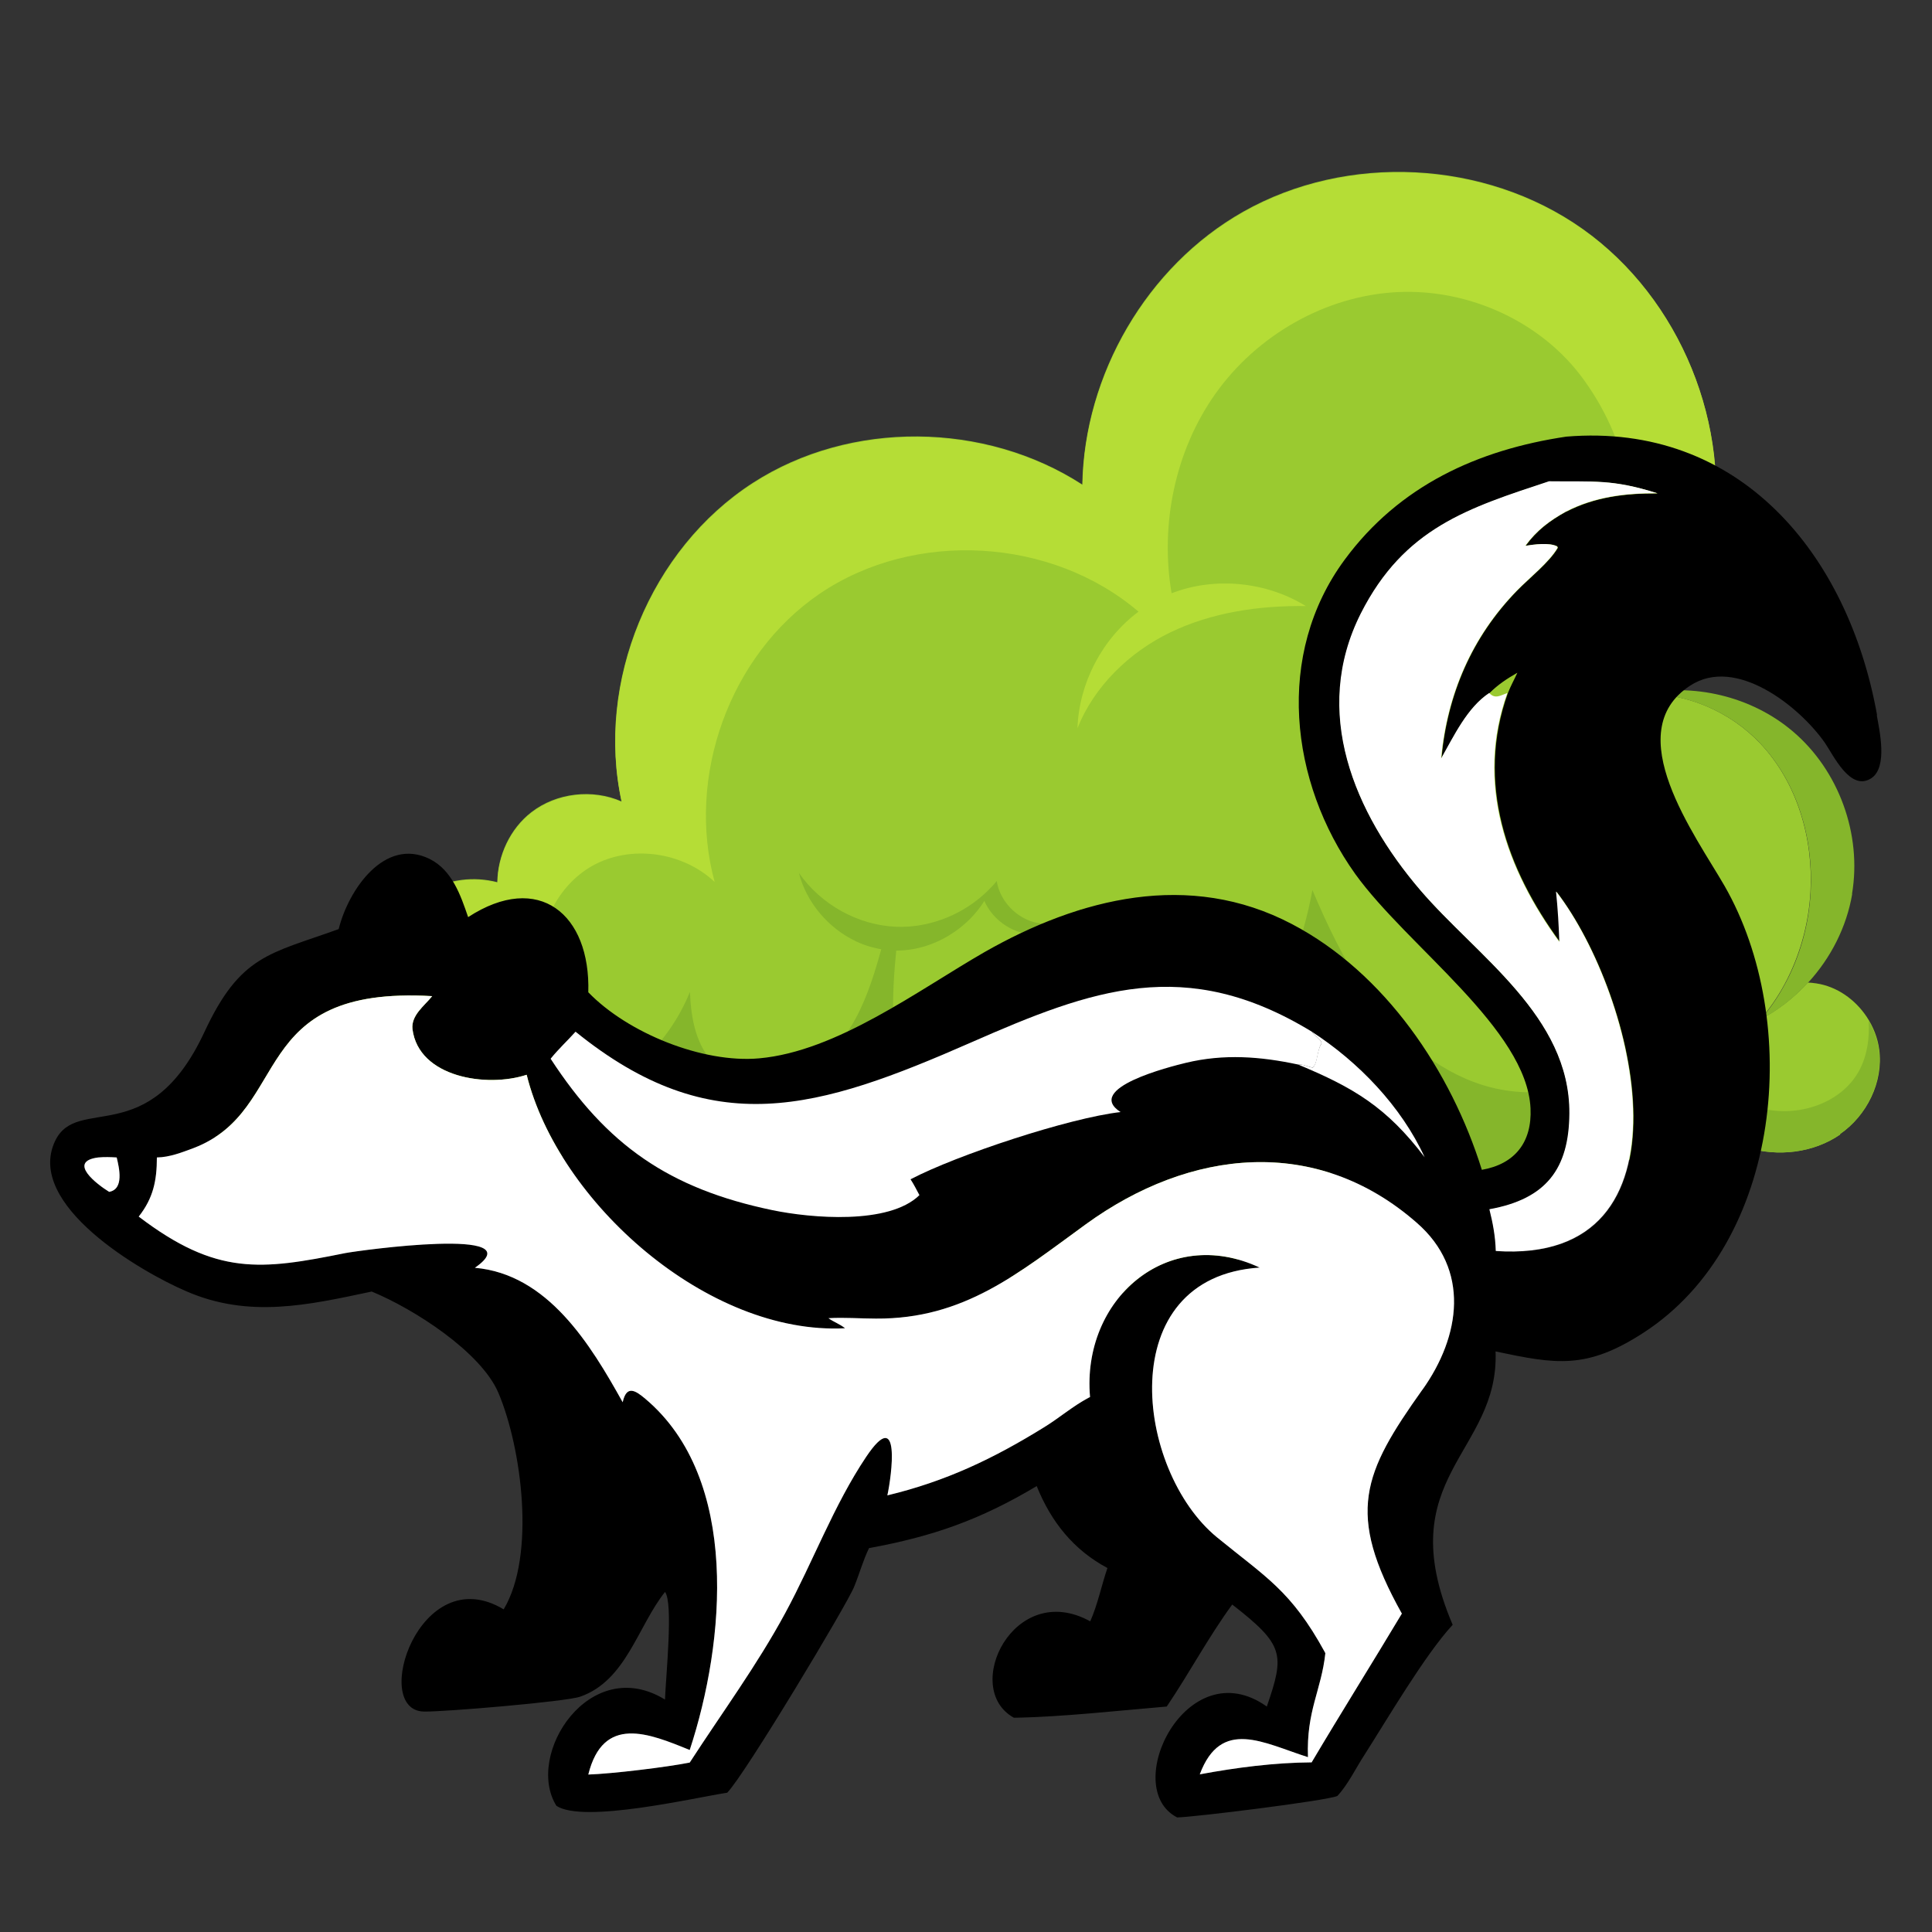 <?xml version="1.0" encoding="UTF-8"?><svg id="_Слой_1" xmlns="http://www.w3.org/2000/svg" viewBox="0 0 100 100"><rect x="0" y="0" width="100" height="100" fill="#333333" stroke="none"/><defs><style>.cls-1{fill:#fff;}.cls-2{fill:#9aca30;}.cls-3{fill:#b5dd36;}.cls-4{fill:#85b62b;}</style></defs><path class="cls-2" d="M95.25,58.72c-1.39.96-3.24,1.17-4.86.67-1.15-.35-2.19-1.04-3.01-1.93-2.26,2.85-6.12,4.4-9.72,3.77-2.78-.49-5.27-2.25-6.79-4.62-1.05,3.6-3.54,6.77-6.83,8.59-3.86,2.13-8.72,2.33-12.74.53-3.85-1.72-6.84-5.25-7.95-9.31-.98,1.3-2.66,2.08-4.28,1.89-1.63-.19-3.08-1.34-3.74-2.84-1.45,2.72-4.48,4.55-7.58,4.5-2.63-.05-5.16-1.45-6.7-3.57-.76.63-1.74.99-2.73.97-1.06-.02-2.09-.48-2.84-1.22-.87,1.27-2.2,2.22-3.69,2.58-1.5.36-3.09.15-4.59.51-2.16.51-3.41.46-4.03,2.57.17-1.29.16-.68.93-1.74,1.07-1.49,2.62-2.62,4.4-3.05,1.13-.27,2.39-.32,3.28-1.06,1.11-.92,1.25-2.55,1.88-3.84,1.08-2.21,3.92-3.33,6.23-2.59.2-1.39,1.05-2.69,2.26-3.4,1.07-.63,2.39-.78,3.59-.47.02-1.38.66-2.77,1.76-3.62,1.3-1.01,3.17-1.22,4.67-.56-1.34-6.17,1.48-13.06,6.8-16.49,5.05-3.26,12.02-3.17,17.05.09.1-5.7,3.34-11.3,8.32-14.12,5.39-3.05,12.53-2.69,17.58.89,5.05,3.58,7.75,10.2,6.66,16.29-.52,2.89-1.88,5.59-3.81,7.8,0,0,0,.01-.01.02.03,0,.07-.02.1-.02,2.3-.15,4.66.85,6.26,2.55,1.9,2.02,2.74,4.9,2.59,7.66-.09,1.68-.56,3.36-1.36,4.83-.35.64-.76,1.24-1.24,1.79.92-.49,1.76-1.14,2.46-1.91.15,0,.3.02.44.04,1.07.16,2.01.83,2.61,1.73.34.51.57,1.09.65,1.7.22,1.68-.64,3.41-2.03,4.37Z"/><path class="cls-4" d="M95.25,58.72c-1.39.96-3.24,1.17-4.86.67-1.15-.35-2.19-1.04-3.01-1.93-2.26,2.85-6.12,4.4-9.72,3.77-2.78-.49-5.27-2.25-6.79-4.62-1.05,3.6-3.54,6.77-6.83,8.59-3.86,2.13-8.72,2.33-12.74.53-3.85-1.72-6.84-5.25-7.95-9.31-.98,1.3-2.66,2.08-4.28,1.89-1.63-.19-3.08-1.34-3.74-2.84-1.45,2.72-4.48,4.55-7.58,4.5-2.63-.05-5.16-1.45-6.7-3.57-.76.63-1.74.99-2.73.97-1.06-.02-2.09-.48-2.84-1.22-.87,1.27-2.2,2.22-3.69,2.58-1.5.36-3.09.15-4.59.51-2.16.51-3.41.56-4.03,2.68.17-1.29.16-.78.93-1.84t0,0c.7-.74,1.58-1.32,2.54-1.65,1.54-.53,3.21-.45,4.82-.7,1.55-.24,3.19-.92,3.9-2.29.65.72,1.58,1.18,2.54,1.26,1.04.08,2.11-.29,2.88-.98,2.48,1.76,5.8,2.3,8.71,1.39,2.79-.87,5.13-3.06,6.22-5.77.06,1.44.33,2.87,1.36,3.82,1.07.99,2.76,1.13,4.11.58,1.35-.56,2.39-1.71,3.09-2.99.67-1.23,1.06-2.58,1.43-3.93.23.11.46.2.7.27-.25,2.46-.33,5,.43,7.35.77,2.39,2.53,4.59,4.95,5.27,2.74.77,5.65-.52,7.92-2.24,4.28-3.23,7.27-8.12,8.23-13.4.76,1.79,1.59,3.55,2.69,5.16,1.41,2.08,3.32,3.9,5.68,4.78,2.35.88,5.19.7,7.16-.86,1.23-.97,2.01-2.51,2.12-4.05.33.94.72,1.85,1.22,2.7,1,1.67,2.53,3.12,4.43,3.58,1.89.46,4.13-.29,5.03-2.02.4-.78.51-1.65.46-2.53.27.46.46.98.53,1.51.22,1.68-.64,3.41-2.03,4.37Z"/><path class="cls-4" d="M55.96,47.04c-.49.75-1.34,1.28-2.24,1.33-1.16.06-2.31-.68-2.77-1.74-1.04,1.66-3.03,2.74-5,2.55-.32-.03-.64-.1-.95-.19-.24-.07-.47-.16-.7-.27-1.43-.68-2.56-2.01-2.95-3.54,1.13,1.63,3.05,2.71,5.04,2.79,1.61.06,3.23-.54,4.45-1.6.16-.14.32-.29.46-.44.1-.1.2-.21.29-.33.18,1.16,1.24,2.15,2.42,2.21.72.04,1.43-.27,1.94-.78Z"/><path class="cls-3" d="M88.6,28.16c-.51,2.84-1.83,5.49-3.7,7.68t0,0c-1.91,2.06-4.33,3.66-7,4.53,5.91-5.1,9.11-13.74,4.08-20.71-2.17-3.01-5.96-4.73-9.67-4.54-3.71.19-7.25,2.23-9.4,5.26-2.09,2.95-2.87,6.76-2.27,10.32,0,0,.01,0,.02,0,2.24-.86,4.89-.59,6.93.67-2.42-.03-4.86.32-7.03,1.37-2.11,1.02-3.93,2.79-4.79,4.95.08-2.34,1.28-4.63,3.16-6.03-4.49-3.84-11.6-4.26-16.5-.93-4.68,3.18-6.92,9.49-5.44,14.92-1.65-1.56-4.35-1.95-6.34-.83-1.78,1.01-2.82,3.13-2.67,5.16-.78-.58-1.61-1.08-2.55-1.26-1.28-.25-2.82.31-3.23,1.54-.19.57-.12,1.16.06,1.74-1.48-.96-3.5-1.04-5.03-.17-1.35.77-2.71,2.78-3.87,3.82-1.42,1.28-1.98,1.48-5.36,1.55.17-.06.34-.1.51-.15,1.13-.27,2.39-.32,3.28-1.06,1.11-.92,1.25-2.55,1.88-3.84,1.08-2.21,3.92-3.33,6.23-2.59.2-1.39,1.05-2.69,2.26-3.4,1.07-.63,2.39-.78,3.59-.47.02-1.38.66-2.77,1.76-3.62,1.3-1.01,3.17-1.22,4.67-.56-1.34-6.17,1.48-13.06,6.8-16.49,5.05-3.26,12.02-3.17,17.05.09.1-5.7,3.34-11.3,8.32-14.12,5.39-3.05,12.53-2.69,17.58.89,5.05,3.58,7.75,10.2,6.66,16.29Z"/><path class="cls-4" d="M95.87,46.27c-.29,1.71-1.11,3.32-2.29,4.6-.71.77-1.54,1.42-2.46,1.91.48-.55.89-1.15,1.24-1.79.81-1.47,1.27-3.15,1.36-4.83.15-2.77-.69-5.64-2.59-7.66-1.59-1.7-3.96-2.7-6.26-2.55,2.74-.63,5.78.08,7.93,1.91,2.38,2.02,3.58,5.33,3.06,8.41Z"/><path d="M97.16,37.03c-1.5-8.39-7.15-15.17-16.09-14.43-4.57.68-8.64,2.53-11.47,6.37-3.61,4.89-2.85,11.51.55,16.27,2.7,3.75,8.88,8.03,9.07,12.13.08,1.74-.8,2.88-2.52,3.18-1.59-5.1-5-10.19-9.83-12.72-5.31-2.79-11-1.35-15.91,1.45-3.43,1.97-7.64,5.14-11.67,5.5-2.91.26-6.79-1.3-8.84-3.42.12-4.04-2.56-6.27-6.22-3.89-.39-1.14-.83-2.43-1.99-3.01-2.33-1.15-4.21,1.6-4.71,3.63-3.57,1.29-5.09,1.32-6.96,5.35-2.87,6.14-6.57,3.2-7.72,5.62-1.56,3.3,4.49,6.79,6.78,7.77,3.25,1.42,6.31.72,9.61.02,2.19.9,5.66,3.13,6.56,5.25,1.2,2.84,1.94,8.41.27,11.2-4.36-2.62-6.91,5.25-4.12,5.29,1.02.02,7.33-.51,8.08-.77,2.38-.83,2.98-3.65,4.39-5.42.44.55.04,4.4,0,5.57-3.89-2.39-7.27,2.85-5.62,5.5,1.41.92,7.09-.41,8.84-.68.89-.89,6.22-9.77,6.57-10.66.27-.66.46-1.36.77-2,3.33-.61,5.76-1.47,8.68-3.21.74,1.84,1.9,3.3,3.66,4.24-.31.91-.5,1.88-.89,2.76-3.95-2.18-6.69,3.48-3.95,4.99,2.49-.04,5.42-.37,7.91-.58,1.17-1.73,2.16-3.6,3.39-5.28,2.7,2.1,2.72,2.58,1.79,5.28-4.14-2.94-7.63,4.21-4.64,5.74.92-.02,7.7-.86,8.29-1.11.54-.57.95-1.43,1.38-2.09,1.17-1.83,3.16-5.23,4.59-6.77-3.27-7.67,2.42-8.87,2.22-14.15,3.12.66,4.7.95,7.66-.97,7.21-4.68,8.21-16.12,4.19-23.13-1.49-2.59-5.48-7.95-1.78-10.36,2.37-1.56,5.67,1.09,6.97,2.95.45.65,1.32,2.55,2.41,1.84.86-.57.42-2.47.28-3.27ZM5.65,61.69c-.62-.38-2.19-1.57-.57-1.78.33-.03.64-.02.96,0,.13.54.39,1.64-.39,1.78ZM73.63,71.92c-3.09,4.34-3.98,6.39-1.07,11.6-1.54,2.57-3.14,5.12-4.67,7.7-1.91.01-3.92.27-5.79.62,1.1-2.94,3.3-1.62,5.6-.89-.09-2.4.69-3.45.9-5.38l-.03-.06c-1.74-3.18-3.05-3.87-5.58-5.94-4.23-3.47-5.44-13.46,2.21-13.96-4.78-2.24-9.22,1.65-8.78,6.7l-.08.04c-.81.43-1.51,1.04-2.29,1.52-2.65,1.64-5.09,2.8-8.12,3.53.22-1.01.72-4.71-1.1-1.99-1.67,2.49-2.75,5.43-4.18,8.07-1.47,2.72-3.28,5.17-4.95,7.75-1.21.24-4.02.58-5.25.62.77-3.1,3.12-2.14,5.25-1.27,1.84-5.6,2.62-14.04-2.3-18.18-.51-.43-.97-.73-1.17.18-1.66-2.98-3.87-6.63-7.65-6.96,3.1-2.15-5.98-.9-6.71-.76-4.36.88-6.66,1.18-10.69-1.89.75-.95.94-1.86.94-3.06.66-.01,1.29-.26,1.91-.49,5.13-1.98,2.7-8.42,12.34-7.86-.4.5-1.1.99-1.02,1.71.32,2.5,3.85,3.04,5.91,2.36,1.64,6.6,9.37,13.49,16.48,13.12-.27-.22-.58-.32-.86-.52.83-.05,1.64.02,2.46.02,4.56.03,7.36-2.34,10.86-4.88,5.38-3.91,11.94-4.63,17.13-.08,2.77,2.41,2.28,5.86.29,8.65ZM81.07,26.48c-.85.47-1.53.98-2.1,1.77.45-.07,1.23-.18,1.64.03l.03.07c-.43.75-1.49,1.58-2.11,2.22-2.34,2.4-3.61,5.37-3.92,8.69.66-1.16,1.35-2.64,2.49-3.39.44-.44.9-.74,1.44-1.05-.16.35-.35.69-.49,1.05-1.67,4.65-.06,9.12,2.69,12.88-.03-.87-.08-1.73-.17-2.59,4.16,5.41,7.5,19.32-3.13,18.6-.02-.75-.15-1.44-.33-2.16,2.94-.53,4.12-2.09,4.14-4.96.03-5.04-4.78-8.13-7.72-11.56-3.42-4-5.64-9.22-3.08-14.31,2.25-4.45,5.58-5.47,9.75-6.85,2.34.03,3.26-.12,5.6.62-1.64-.01-3.25.18-4.73.95Z"/><path class="cls-1" d="M5.65,61.69c-.62-.38-2.19-1.57-.57-1.78.33-.03.64-.02.96,0,.13.54.39,1.64-.39,1.78Z"/><path class="cls-1" d="M73.63,71.92c-3.09,4.34-3.98,6.39-1.07,11.6-1.54,2.57-3.14,5.12-4.67,7.7-1.91.01-3.92.27-5.79.62,1.1-2.94,3.3-1.62,5.6-.89-.09-2.4.69-3.45.9-5.38l-.03-.06c-1.74-3.18-3.05-3.87-5.58-5.94-4.23-3.47-5.44-13.46,2.21-13.96-4.78-2.24-9.22,1.65-8.78,6.7l-.08.04c-.81.43-1.51,1.04-2.29,1.52-2.65,1.64-5.09,2.8-8.12,3.53.22-1.01.72-4.71-1.1-1.99-1.67,2.49-2.75,5.43-4.18,8.07-1.47,2.72-3.28,5.17-4.95,7.75-1.21.24-4.02.58-5.25.62.77-3.1,3.12-2.14,5.25-1.27,1.84-5.6,2.62-14.04-2.3-18.18-.51-.43-.97-.73-1.17.18-1.66-2.98-3.87-6.63-7.65-6.96,3.1-2.15-5.98-.9-6.71-.76-4.36.88-6.66,1.18-10.69-1.89.75-.95.94-1.86.94-3.06.66-.01,1.29-.26,1.91-.49,5.13-1.98,2.7-8.42,12.34-7.86-.4.5-1.1.99-1.02,1.71.32,2.5,3.85,3.04,5.91,2.36,1.64,6.6,9.37,13.49,16.48,13.12-.27-.22-.58-.32-.86-.52.83-.05,1.64.02,2.46.02,4.56.03,7.36-2.34,10.86-4.88,5.38-3.91,11.94-4.63,17.13-.08,2.77,2.41,2.28,5.86.29,8.65Z"/><path class="cls-1" d="M67.9,53.4c2.41,1.56,4.63,3.86,5.84,6.5-1.97-2.6-3.69-3.61-6.55-4.8.28-.02.49.11.75.16.25-.19.22-.87.44-1.21.12-.19-.39-.45-.48-.65Z"/><path class="cls-1" d="M29.79,53.4c7.08,5.73,12.56,4.03,20.49.55,6.24-2.74,11.08-4.54,17.62-.55.1.2.6.46.48.65-.21.34-.18,1.03-.44,1.21-.27-.05-.48-.18-.75-.16-1.96-.42-3.84-.56-5.8-.09-.83.2-5.29,1.32-3.39,2.55-2.65.3-8.47,2.22-10.87,3.48.17.26.31.54.46.82-1.58,1.55-5.62,1.19-7.6.78-5.39-1.12-8.59-3.39-11.49-7.84.39-.49.87-.93,1.29-1.4Z"/><path class="cls-1" d="M80.55,46.15c4.16,5.41,7.5,19.32-3.13,18.6-.02-.75-.15-1.44-.33-2.16,2.94-.53,4.12-2.09,4.14-4.96.03-5.04-4.78-8.13-7.72-11.56-3.42-4-5.64-9.22-3.08-14.31,2.25-4.45,5.58-5.47,9.75-6.85,2.34.03,3.26-.12,5.6.62-1.64-.01-3.25.18-4.73.95-.85.47-1.53.98-2.1,1.77.45-.07,1.23-.18,1.64.03l.03.07c-.43.75-1.49,1.58-2.11,2.22-2.34,2.4-3.61,5.37-3.92,8.69.66-1.16,1.35-2.64,2.49-3.39.31.33.57.13.94,0-1.67,4.65-.06,9.12,2.69,12.88-.03-.87-.08-1.73-.17-2.59Z"/></svg>